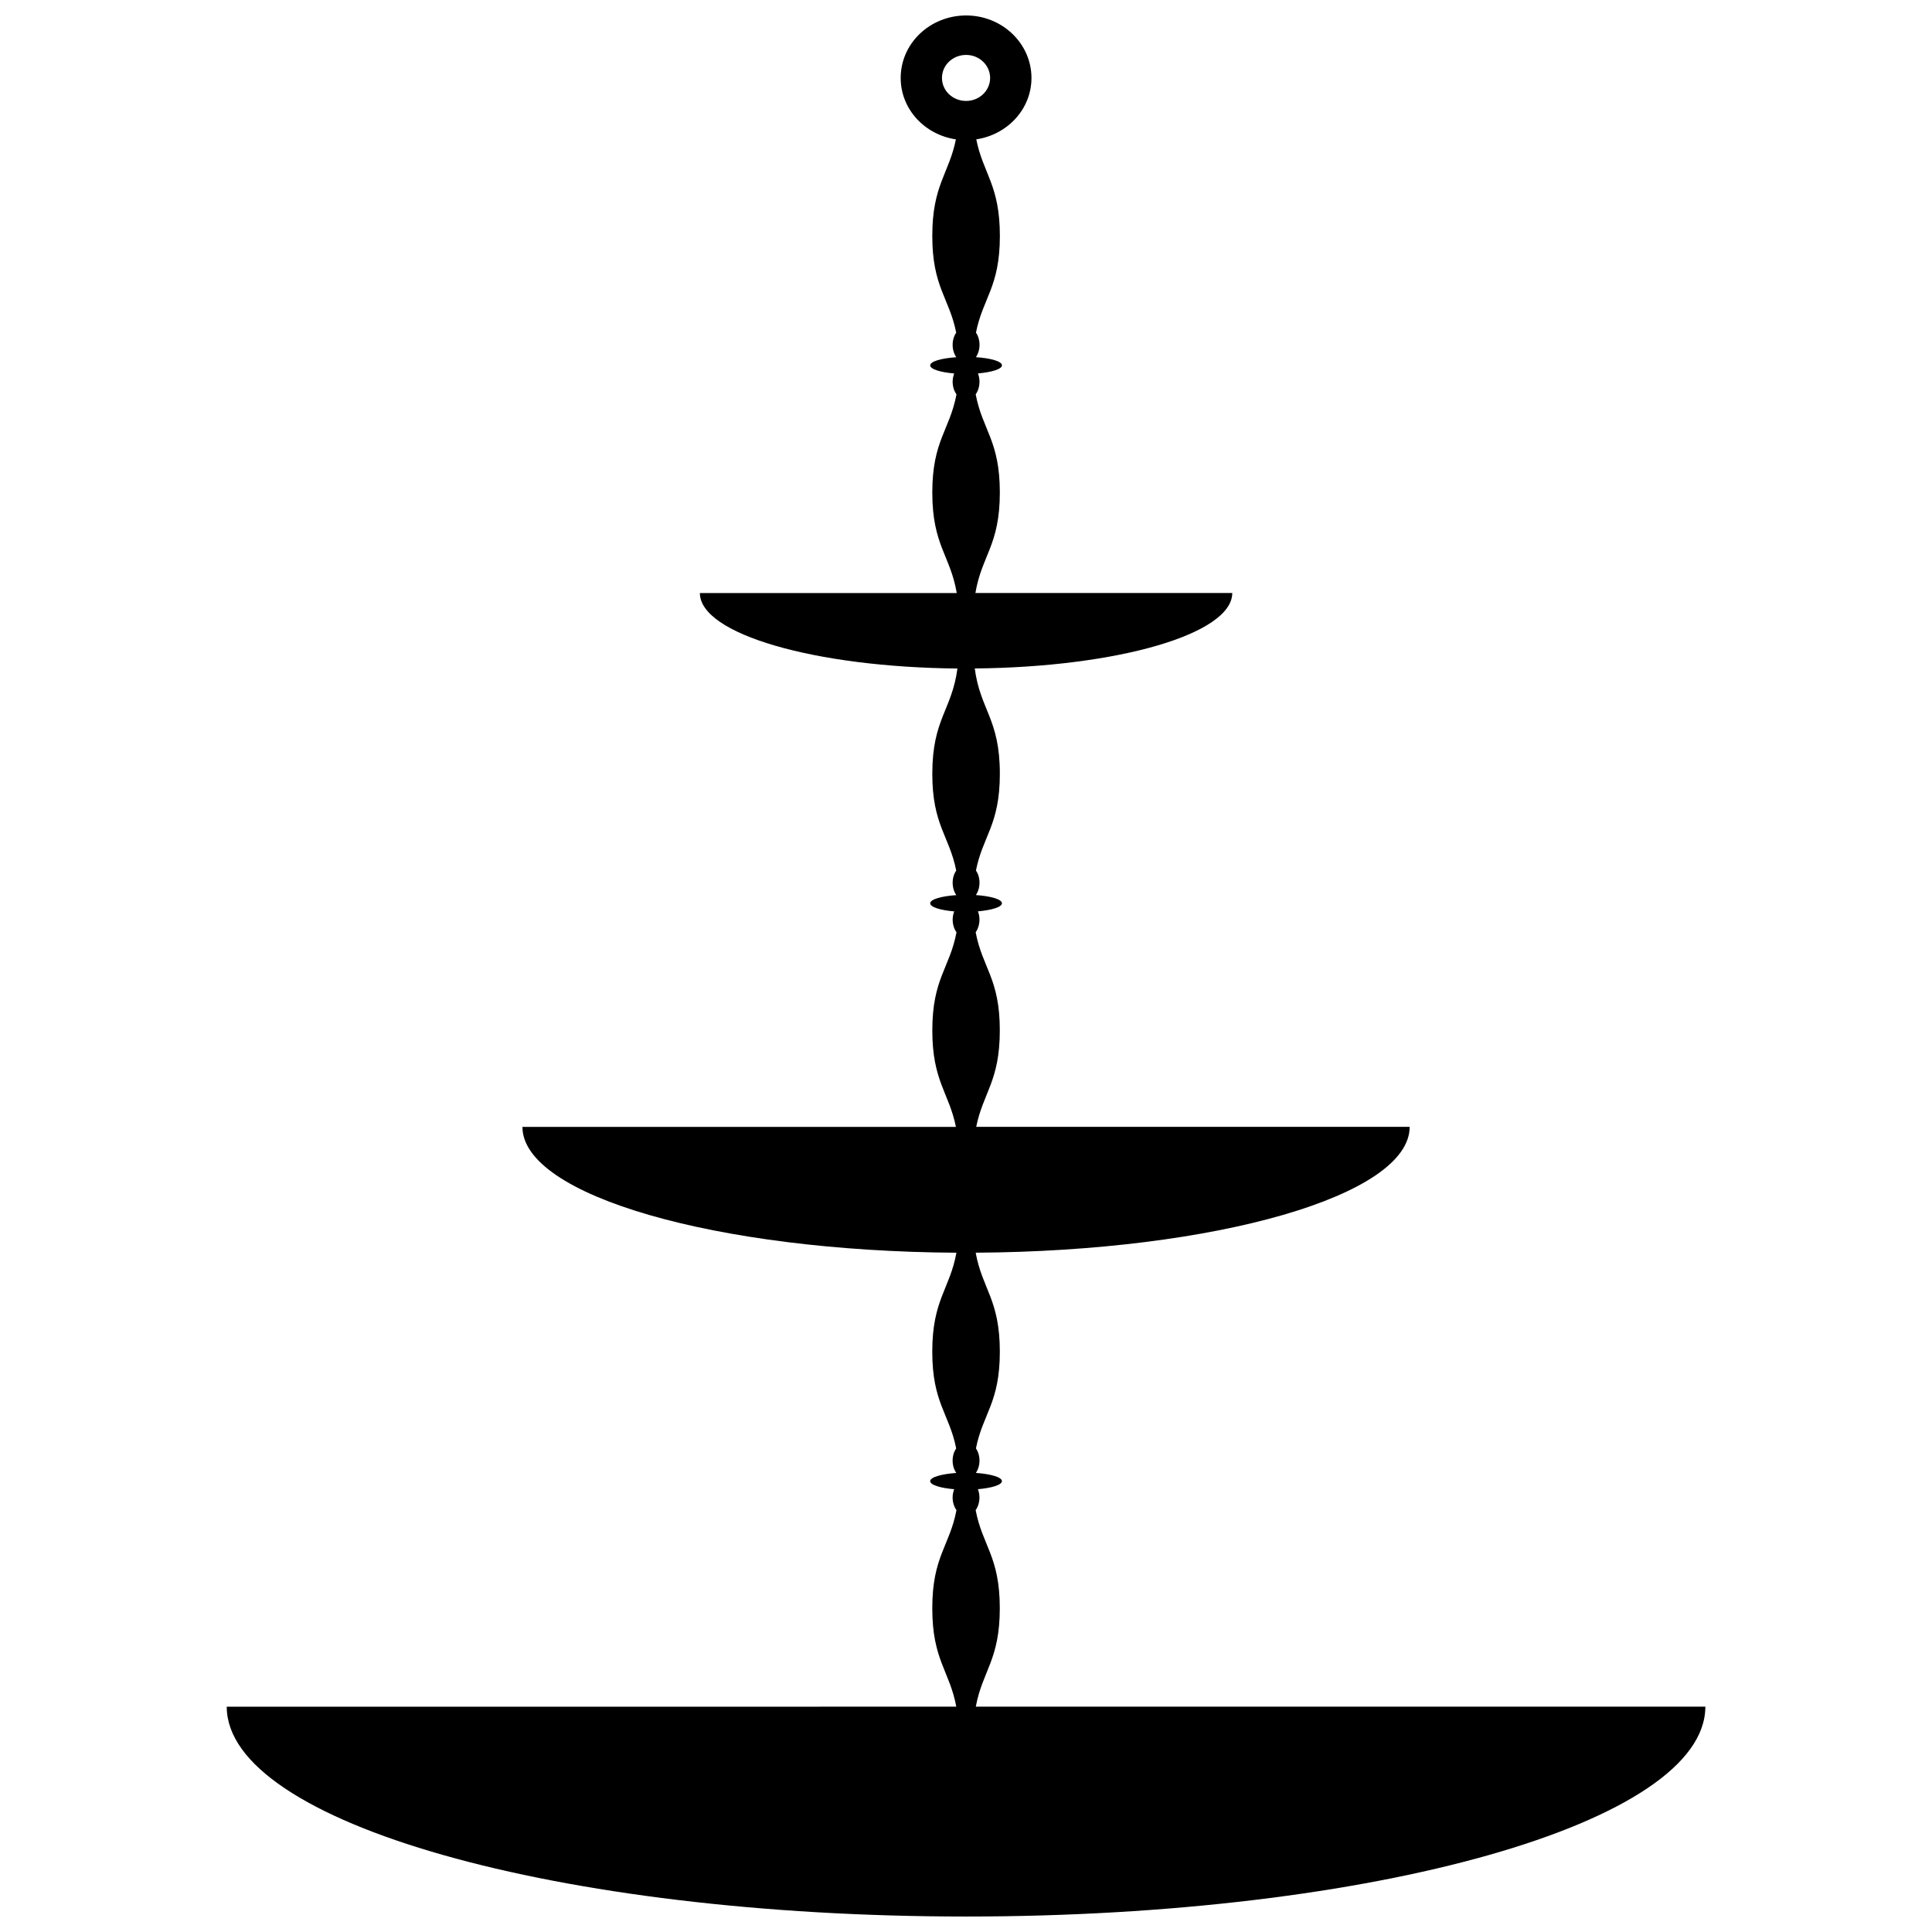 <?xml version="1.0" encoding="UTF-8"?>
<!-- Uploaded to: SVG Repo, www.svgrepo.com, Generator: SVG Repo Mixer Tools -->
<svg width="800px" height="800px" version="1.1" viewBox="144 144 512 512" xmlns="http://www.w3.org/2000/svg">
 <defs>
  <clipPath id="a">
   <path d="m204 148.09h392v503.81h-392z"/>
  </clipPath>
 </defs>
 <g clip-path="url(#a)">
  <path d="m402.6 596.28c1.762-9.523 6.356-12.344 6.356-26.082 0-13.754-4.598-16.52-6.398-26.008 0.621-0.855 1.008-2.043 1.008-3.363 0-0.789-0.168-1.516-0.402-2.176 3.68-0.32 6.356-1.137 6.356-2.137 0-1.051-2.926-1.887-6.906-2.176 0.582-0.855 0.961-1.988 0.961-3.269 0-1.27-0.359-2.379-0.941-3.234 1.836-9.227 6.332-12.051 6.332-25.621 0-13.828-4.652-16.57-6.398-26.238 63.75-0.387 115.01-15.152 115.01-33.348h-114.87c1.836-9.102 6.254-12.086 6.254-25.582 0-13.727-4.598-16.496-6.398-25.992 0.621-0.867 1.008-2.066 1.008-3.371 0-0.801-0.168-1.516-0.402-2.168 3.68-0.32 6.356-1.141 6.356-2.144 0-1.051-2.926-1.887-6.906-2.168 0.582-0.855 0.961-2.004 0.961-3.281 0-1.258-0.359-2.379-0.941-3.242 1.836-9.215 6.332-12.051 6.332-25.621 0-14.59-5.184-16.84-6.648-27.91 37.891-0.352 68.242-9.148 68.242-19.996h-68.07c1.684-10.004 6.473-12.625 6.473-26.652 0-13.742-4.598-16.508-6.398-26.004 0.621-0.867 1.008-2.055 1.008-3.363 0-0.801-0.168-1.523-0.402-2.176 3.68-0.32 6.356-1.148 6.356-2.144 0-1.051-2.926-1.891-6.906-2.156 0.582-0.867 0.961-2.008 0.961-3.273 0-1.258-0.359-2.379-0.941-3.254 1.836-9.215 6.332-12.051 6.332-25.621 0-13.496-4.43-16.457-6.254-25.582 8.277-1.238 14.629-8.023 14.629-16.285-0.02-9.145-7.777-16.547-17.324-16.547-9.59 0.016-17.336 7.402-17.336 16.562 0 8.262 6.344 15.043 14.633 16.277-1.836 9.129-6.258 12.086-6.258 25.59 0 13.57 4.5 16.406 6.336 25.621-0.578 0.867-0.945 1.992-0.945 3.254 0 1.266 0.379 2.414 0.973 3.273-3.981 0.262-6.918 1.102-6.918 2.156 0 1.004 2.672 1.832 6.356 2.144-0.234 0.656-0.41 1.379-0.41 2.176 0 1.305 0.391 2.492 1.02 3.363-1.785 9.488-6.41 12.258-6.41 26.004 0 14.027 4.785 16.652 6.481 26.652h-68.074c0 10.848 30.355 19.648 68.254 19.996-1.473 11.074-6.66 13.324-6.66 27.91 0 13.57 4.5 16.406 6.336 25.621-0.578 0.855-0.945 1.98-0.945 3.242 0 1.277 0.379 2.426 0.973 3.281-3.981 0.273-6.918 1.113-6.918 2.168 0 1.004 2.672 1.832 6.356 2.144-0.234 0.656-0.41 1.371-0.41 2.168 0 1.305 0.391 2.504 1.02 3.371-1.785 9.488-6.41 12.258-6.41 25.992 0 13.496 4.422 16.48 6.258 25.582l-114.88-0.008c0 18.191 51.27 32.961 115.01 33.348-1.746 9.668-6.398 12.41-6.398 26.238 0 13.57 4.5 16.395 6.336 25.621-0.578 0.855-0.945 1.969-0.945 3.234 0 1.281 0.379 2.414 0.973 3.269-3.981 0.293-6.918 1.125-6.918 2.176 0 1.004 2.672 1.82 6.356 2.137-0.234 0.66-0.41 1.387-0.41 2.176 0 1.316 0.391 2.504 1.02 3.363-1.785 9.488-6.41 12.254-6.41 26.008 0 13.738 4.586 16.559 6.363 26.082l-193.34 0.004c0 30.707 87.711 55.609 195.93 55.609 108.2 0 195.92-24.902 195.92-55.621zm-8.969-431.62c0-3.375 2.84-6.106 6.394-6.106 3.516 0 6.356 2.731 6.371 6.106-0.016 3.375-2.856 6.09-6.371 6.09-3.559 0.004-6.394-2.731-6.394-6.09z"/>
 </g>
</svg>